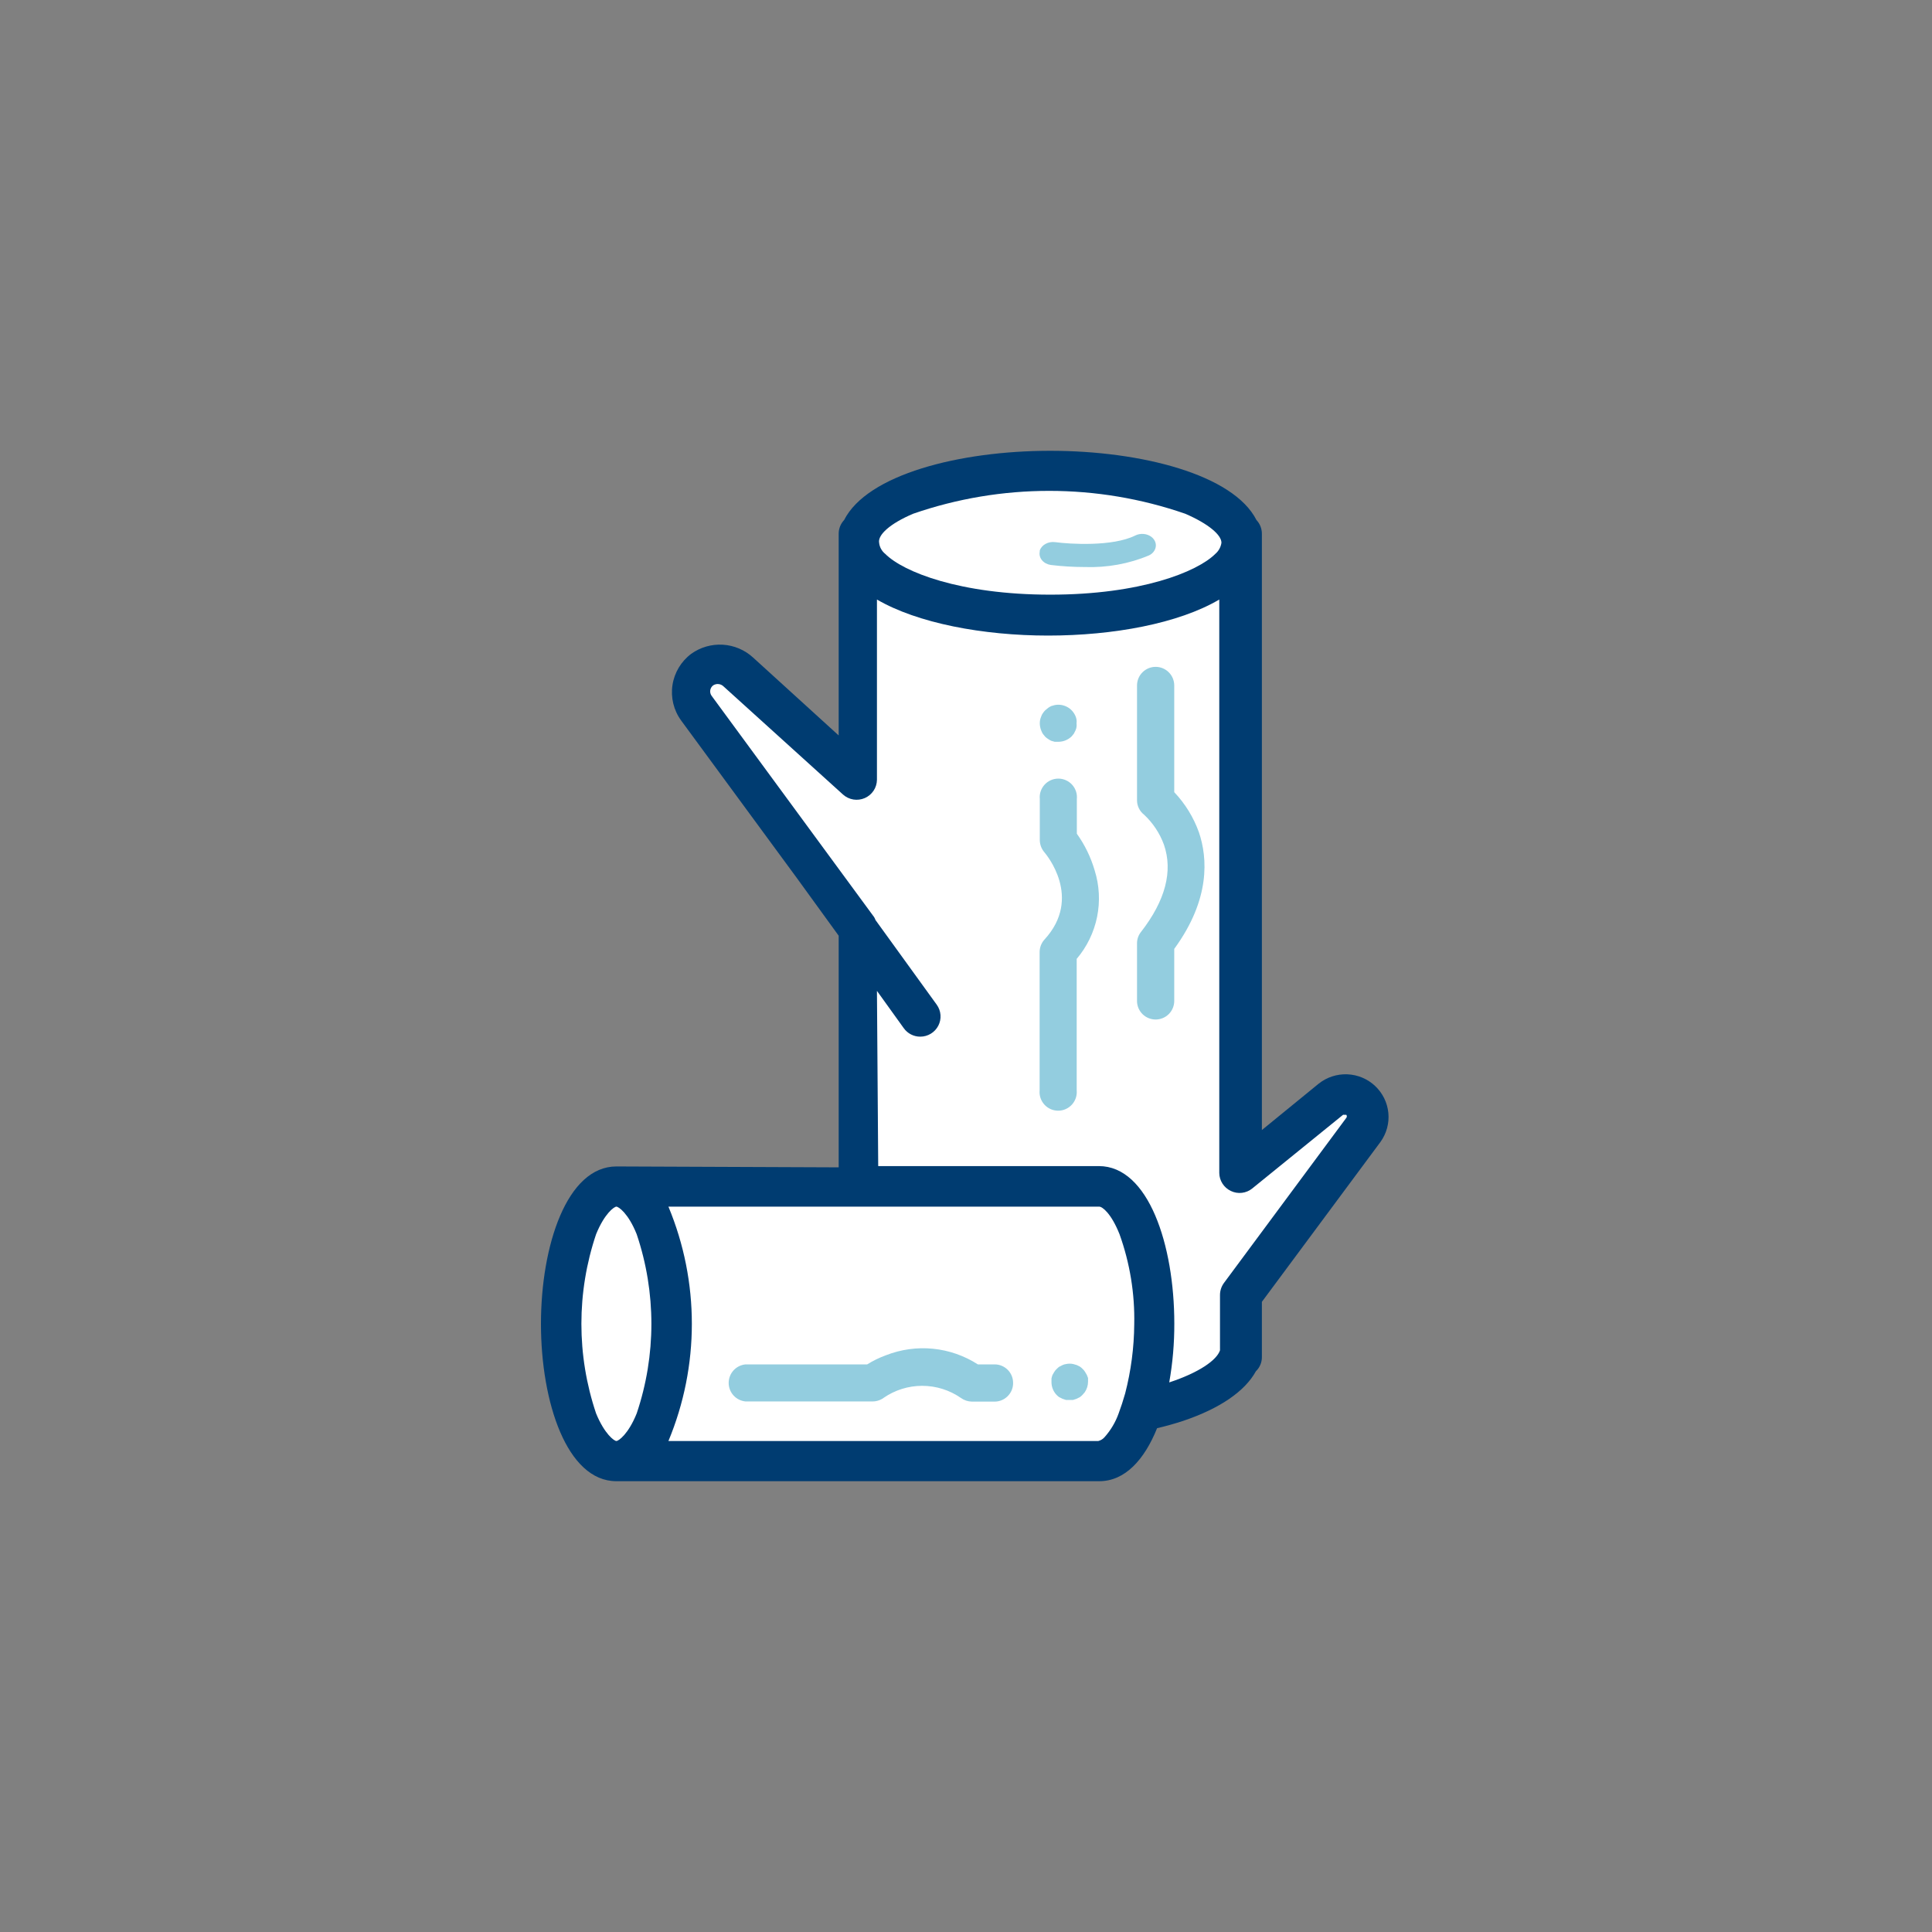 <?xml version="1.0" encoding="utf-8"?>
<svg xmlns="http://www.w3.org/2000/svg" width="150" height="150" viewBox="0 0 150 150" fill="none">
<rect x="0" y="0" width="150" height="150" fill="#808080" stroke="none"/>
<path d="M67.096 44.818V45.451C67.099 45.236 67.133 45.023 67.199 44.818H67.096Z" fill="white"/>
<path d="M81.355 47.904C89.547 47.904 96.194 45.601 96.194 42.73C96.193 42.513 96.15 42.298 96.067 42.096C95.168 39.509 88.915 37.581 81.355 37.581C73.795 37.581 67.542 39.547 66.629 42.096C66.557 42.301 66.519 42.514 66.516 42.73C66.516 45.601 73.162 47.904 81.355 47.904Z" fill="white"/>
<path d="M48.452 92.316C50.754 92.316 52.631 97.106 52.631 103.019C52.631 108.933 50.754 113.709 48.452 113.709H84.939C86.309 113.709 87.405 112.192 88.173 109.804C92.132 108.961 95.024 107.416 95.544 105.59H95.668V100.772L104.916 87.905C105.118 87.608 105.226 87.255 105.226 86.893C105.226 86.532 105.118 86.179 104.916 85.882C104.783 85.679 104.61 85.507 104.408 85.376C104.207 85.246 103.98 85.159 103.744 85.124C103.508 85.088 103.267 85.103 103.037 85.169C102.807 85.234 102.593 85.348 102.409 85.503L95.558 91.22V41.451H95.435C95.515 41.671 95.557 41.904 95.558 42.139C95.558 45.244 89.077 47.758 81.089 47.758C73.101 47.758 66.62 45.258 66.62 42.139V60.639L57.604 52.211C57.239 51.861 56.767 51.65 56.268 51.614C55.769 51.578 55.273 51.72 54.864 52.015C54.642 52.181 54.454 52.392 54.31 52.633C54.167 52.874 54.072 53.142 54.03 53.422C53.988 53.701 54 53.986 54.066 54.26C54.131 54.534 54.249 54.793 54.412 55.02L66.606 72.13V92.316H48.452Z" fill="white"/>
<path d="M52.322 102.749C52.322 96.686 50.277 91.774 47.769 91.774C45.261 91.774 43.29 96.686 43.29 102.749C43.29 108.813 45.321 113.71 47.769 113.71C50.277 113.71 52.322 108.799 52.322 102.749Z" fill="white"/>
<path d="M81.583 43.864C82.452 43.969 83.329 44.023 84.206 44.024C85.94 44.086 87.663 43.774 89.213 43.118C89.391 43.033 89.535 42.905 89.624 42.75C89.73 42.578 89.766 42.381 89.727 42.19C89.687 41.999 89.575 41.824 89.407 41.691C89.238 41.559 89.023 41.476 88.793 41.456C88.564 41.436 88.333 41.479 88.136 41.579C86.371 42.453 83.052 42.245 81.927 42.092C81.665 42.057 81.397 42.105 81.175 42.227C80.953 42.348 80.793 42.534 80.725 42.75C80.72 42.779 80.72 42.809 80.725 42.838C80.678 43.069 80.742 43.307 80.902 43.5C81.063 43.692 81.308 43.823 81.583 43.864Z" fill="#93CDDF"/>
<path d="M89.723 79.155C90.106 79.155 90.474 79.003 90.745 78.732C91.016 78.461 91.168 78.093 91.168 77.71V73.671C93.994 69.8 93.749 66.6 93.091 64.639C92.676 63.471 92.021 62.403 91.168 61.504V53.22C91.168 52.836 91.016 52.469 90.745 52.198C90.474 51.927 90.106 51.774 89.723 51.774C89.34 51.774 88.972 51.927 88.701 52.198C88.43 52.469 88.278 52.836 88.278 53.22V62.136C88.278 62.353 88.329 62.567 88.425 62.761C88.521 62.956 88.66 63.126 88.832 63.258C89.519 63.902 90.045 64.697 90.368 65.581C91.078 67.633 90.484 69.916 88.587 72.355C88.388 72.605 88.279 72.913 88.278 73.233V77.761C88.291 78.136 88.449 78.49 88.719 78.75C88.988 79.01 89.348 79.155 89.723 79.155Z" fill="#93CDDF"/>
<path d="M83.606 64.73V62.033C83.626 61.832 83.602 61.63 83.539 61.439C83.475 61.248 83.372 61.073 83.237 60.924C83.101 60.775 82.936 60.656 82.752 60.575C82.568 60.493 82.369 60.451 82.168 60.451C81.966 60.451 81.767 60.493 81.583 60.575C81.399 60.656 81.234 60.775 81.099 60.924C80.963 61.073 80.861 61.248 80.797 61.439C80.733 61.63 80.71 61.832 80.729 62.033V65.22C80.732 65.571 80.86 65.91 81.09 66.175C81.206 66.317 84.084 69.697 81.09 72.949C80.851 73.215 80.718 73.559 80.716 73.917V84.652C80.697 84.852 80.72 85.055 80.784 85.246C80.848 85.436 80.95 85.612 81.086 85.761C81.221 85.91 81.386 86.029 81.57 86.11C81.754 86.192 81.954 86.234 82.155 86.234C82.356 86.234 82.555 86.192 82.739 86.11C82.923 86.029 83.088 85.91 83.224 85.761C83.359 85.612 83.462 85.436 83.526 85.246C83.59 85.055 83.613 84.852 83.594 84.652V74.446C84.389 73.511 84.934 72.389 85.178 71.187C85.421 69.984 85.356 68.739 84.987 67.568C84.689 66.551 84.223 65.591 83.606 64.73Z" fill="#93CDDF"/>
<path d="M80.846 56.729C80.879 56.82 80.922 56.907 80.975 56.987C81.031 57.063 81.092 57.136 81.156 57.206C81.223 57.269 81.297 57.326 81.375 57.374C81.452 57.429 81.534 57.477 81.62 57.516L81.891 57.593H82.175C82.555 57.59 82.919 57.443 83.194 57.181C83.258 57.111 83.319 57.037 83.375 56.961L83.504 56.703C83.545 56.618 83.571 56.526 83.582 56.432C83.594 56.342 83.594 56.251 83.582 56.161C83.595 56.067 83.595 55.971 83.582 55.877C83.568 55.784 83.542 55.693 83.504 55.606C83.376 55.298 83.146 55.044 82.852 54.886C82.558 54.729 82.218 54.678 81.891 54.742L81.62 54.819C81.534 54.859 81.452 54.906 81.375 54.961L81.156 55.142C81.088 55.209 81.028 55.282 80.975 55.361C80.919 55.436 80.876 55.519 80.846 55.606C80.81 55.695 80.78 55.785 80.756 55.877C80.721 56.061 80.721 56.249 80.756 56.432C80.774 56.534 80.804 56.634 80.846 56.729Z" fill="#93CDDF"/>
<path d="M77.212 105.931H75.921C74.873 105.256 73.68 104.84 72.439 104.716C71.199 104.593 69.947 104.766 68.786 105.221C68.276 105.406 67.788 105.644 67.328 105.931H57.883C57.525 105.965 57.192 106.131 56.95 106.397C56.708 106.663 56.574 107.01 56.574 107.37C56.574 107.729 56.708 108.076 56.95 108.342C57.192 108.608 57.525 108.774 57.883 108.808H67.754C67.998 108.807 68.237 108.745 68.451 108.628C68.502 108.605 68.55 108.575 68.592 108.537C69.475 107.924 70.524 107.595 71.599 107.595C72.674 107.595 73.723 107.924 74.605 108.537C74.858 108.719 75.159 108.818 75.47 108.821H77.225C77.434 108.821 77.641 108.774 77.83 108.685C78.02 108.596 78.188 108.466 78.322 108.305C78.541 108.046 78.66 107.716 78.657 107.376C78.659 107.186 78.623 106.997 78.55 106.821C78.478 106.645 78.372 106.485 78.238 106.35C78.103 106.216 77.943 106.109 77.767 106.037C77.591 105.965 77.402 105.929 77.212 105.931Z" fill="#93CDDF"/>
<path d="M84.385 106.756L84.243 106.511C84.194 106.429 84.133 106.355 84.062 106.291C84 106.224 83.93 106.164 83.856 106.111L83.598 105.982L83.327 105.904C83.144 105.864 82.955 105.864 82.772 105.904C82.678 105.916 82.587 105.942 82.501 105.982L82.243 106.111C82.168 106.164 82.099 106.224 82.036 106.291C81.966 106.355 81.905 106.429 81.856 106.511L81.714 106.756C81.682 106.844 81.656 106.935 81.636 107.027C81.631 107.121 81.631 107.216 81.636 107.311C81.637 107.675 81.775 108.025 82.023 108.291C82.086 108.358 82.155 108.419 82.23 108.472L82.488 108.601L82.759 108.691H83.03H83.314L83.585 108.601L83.843 108.472C83.918 108.419 83.987 108.358 84.049 108.291L84.217 108.098C84.385 107.855 84.475 107.567 84.475 107.272C84.481 107.177 84.481 107.083 84.475 106.988L84.385 106.756Z" fill="#93CDDF"/>
<path d="M47.856 90.563C44.013 90.563 42 96.707 42 102.782C42 108.856 44.013 115 47.856 115H85.345C87.344 115 88.85 113.335 89.835 110.885C90.553 110.717 91.243 110.521 91.877 110.311C94.692 109.36 96.649 108.03 97.508 106.463C97.657 106.32 97.775 106.148 97.855 105.957C97.935 105.767 97.975 105.563 97.972 105.357V101.074L107.179 88.66C107.65 88.008 107.868 87.209 107.792 86.41C107.715 85.611 107.35 84.867 106.764 84.315C106.178 83.763 105.411 83.442 104.605 83.409C103.798 83.377 103.007 83.636 102.378 84.139L97.972 87.736V41.452C97.976 41.052 97.825 40.666 97.55 40.374C95.762 36.848 88.611 35 81.544 35C74.477 35 67.326 36.848 65.538 40.374C65.263 40.666 65.111 41.052 65.115 41.452V57.099L58.471 51.053C57.827 50.462 56.998 50.109 56.123 50.055C55.248 50.002 54.382 50.251 53.67 50.759C52.883 51.347 52.358 52.22 52.211 53.188C52.064 54.157 52.304 55.144 52.882 55.938L61.877 68.184L65.115 72.649V90.633L47.856 90.563ZM46.28 109.738C44.759 105.224 44.759 100.34 46.28 95.826C46.941 94.202 47.687 93.684 47.856 93.684C48.025 93.684 48.785 94.202 49.433 95.826C50.954 100.34 50.954 105.224 49.433 109.738C48.785 111.347 48.025 111.879 47.856 111.879C47.687 111.879 46.941 111.347 46.28 109.738ZM87.358 108.184C87.198 108.744 87.029 109.262 86.851 109.738C86.611 110.412 86.243 111.034 85.767 111.571C85.639 111.722 85.467 111.83 85.274 111.879H51.897C54.321 106.054 54.321 99.51 51.897 93.684H85.345C85.584 93.684 86.274 94.202 86.921 95.826C87.726 98.07 88.113 100.442 88.062 102.824C88.047 104.632 87.811 106.432 87.358 108.184ZM70.901 39.885C77.739 37.52 85.18 37.52 92.017 39.885C93.833 40.668 94.833 41.536 94.833 42.138C94.785 42.475 94.615 42.784 94.354 43.006C92.947 44.405 88.54 46.169 81.544 46.169C74.547 46.169 70.127 44.405 68.733 43.006C68.599 42.9 68.488 42.769 68.406 42.62C68.323 42.471 68.272 42.307 68.255 42.138C68.142 41.536 69.085 40.654 70.901 39.885ZM68.086 76.931L70.169 79.829C70.314 80.032 70.506 80.199 70.729 80.313C70.952 80.428 71.199 80.487 71.45 80.486C71.74 80.486 72.023 80.406 72.27 80.256C72.517 80.106 72.717 79.891 72.85 79.635C72.982 79.38 73.041 79.093 73.02 78.806C72.999 78.519 72.899 78.243 72.731 78.009L67.973 71.431C67.93 71.303 67.863 71.184 67.776 71.081L55.247 54.02C55.157 53.895 55.12 53.74 55.144 53.589C55.168 53.437 55.25 53.301 55.374 53.209C55.497 53.13 55.644 53.096 55.79 53.111C55.935 53.126 56.072 53.19 56.176 53.293L65.453 61.69C65.679 61.892 65.958 62.025 66.257 62.074C66.557 62.122 66.864 62.083 67.142 61.962C67.42 61.84 67.657 61.642 67.825 61.39C67.992 61.139 68.082 60.844 68.086 60.542V46.547C71.225 48.38 76.321 49.346 81.375 49.346C86.429 49.346 91.511 48.408 94.664 46.547V91.067C94.667 91.361 94.753 91.648 94.913 91.895C95.072 92.143 95.298 92.341 95.565 92.467C95.832 92.596 96.13 92.646 96.424 92.611C96.719 92.576 96.997 92.458 97.226 92.271L104.265 86.561C104.287 86.551 104.311 86.545 104.335 86.545C104.36 86.545 104.384 86.551 104.406 86.561C104.426 86.552 104.447 86.547 104.469 86.547C104.491 86.547 104.512 86.552 104.532 86.561C104.555 86.594 104.568 86.632 104.568 86.672C104.568 86.713 104.555 86.752 104.532 86.784L95.03 99.605C94.832 99.873 94.724 100.196 94.72 100.528V104.727V104.839C94.467 105.609 93.073 106.575 90.779 107.33C91.047 105.819 91.179 104.288 91.173 102.754C91.173 96.68 89.174 90.535 85.317 90.535H68.184L68.086 76.931Z" fill="#003C71"/>
</svg>